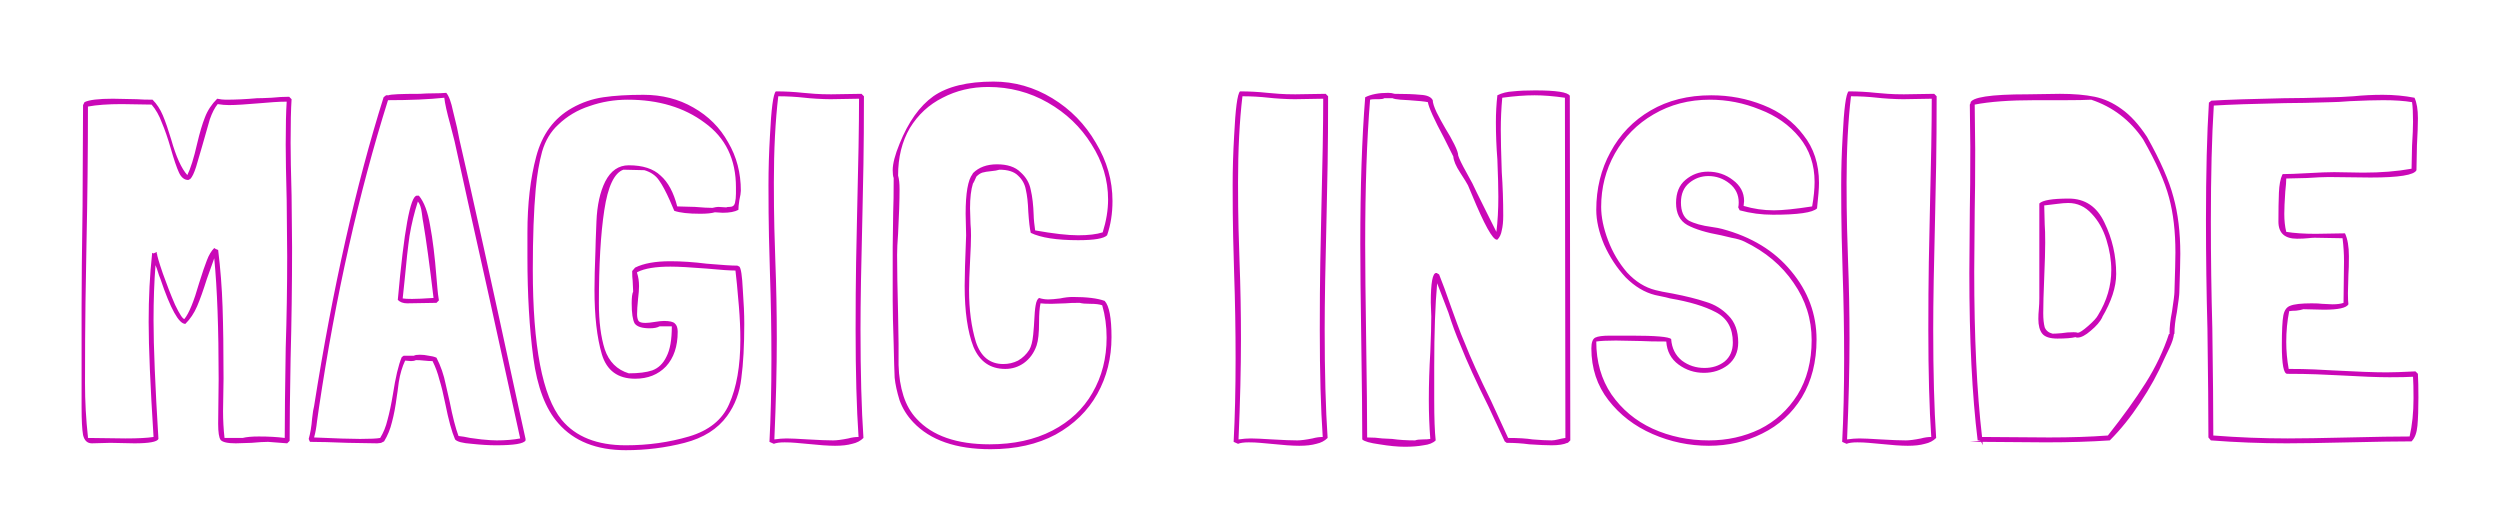 <?xml version="1.0" encoding="UTF-8"?> <svg xmlns="http://www.w3.org/2000/svg" width="3678" height="783" viewBox="0 0 3678 783" fill="none"> <g filter="url(#filter0_f_64_28)"> <path d="M394.411 650.07C388.65 650.07 380.488 650.55 369.926 651.511L346.88 652.231C334.877 652.231 327.436 650.55 324.555 647.19C322.155 643.829 320.954 635.907 320.954 623.424L321.674 557.889C321.674 483.472 319.514 424.178 315.193 380.008L304.39 410.255C299.109 427.059 294.308 440.502 289.987 450.584C285.666 460.666 279.905 469.308 272.703 476.51C263.101 476.51 250.858 454.425 235.975 410.255C234.534 406.894 233.334 403.533 232.374 400.172C231.414 396.812 230.213 393.451 228.773 390.09C226.852 414.576 225.892 441.702 225.892 471.469C225.892 509.878 228.293 567.971 233.094 645.749C231.173 650.07 219.411 652.231 197.806 652.231L162.518 651.511L135.151 652.231C128.43 652.231 124.109 648.15 122.188 639.988C120.748 631.826 120.028 618.143 120.028 598.938V451.304C120.028 418.657 120.508 369.205 121.468 302.95L122.188 154.596L124.349 150.275C131.07 146.914 144.994 145.234 166.118 145.234L201.407 145.954C207.648 146.434 215.33 146.674 224.452 146.674C230.693 152.915 235.735 160.597 239.575 169.719C243.416 178.841 247.497 190.604 251.818 205.007C259.02 230.453 266.942 247.977 275.584 257.579C280.385 247.977 285.186 232.614 289.987 211.489C293.828 195.165 297.669 182.202 301.51 172.6C305.351 162.518 311.352 153.395 319.514 145.234C324.315 146.194 328.396 146.674 331.757 146.674C346.64 146.674 362.004 145.954 377.847 144.513C382.648 144.513 389.85 144.273 399.452 143.793C409.055 142.833 417.697 142.353 425.378 142.353C425.378 142.353 426.579 143.553 428.979 145.954C428.019 160.357 427.539 181.722 427.539 210.049C427.539 227.333 428.019 253.258 428.979 287.826L429.699 364.164C429.699 418.417 428.979 472.909 427.539 527.642C426.579 581.414 426.099 621.744 426.099 648.63L422.498 652.231L394.411 650.07ZM380.728 642.148C395.131 642.148 407.854 642.869 418.897 644.309C418.897 615.502 419.377 571.332 420.337 511.798C421.778 467.148 422.498 422.258 422.498 377.127L421.778 295.028C420.817 258.54 420.337 231.173 420.337 212.929C420.337 184.603 420.817 163.478 421.778 149.555C415.536 149.555 409.055 149.795 402.333 150.275C396.092 150.755 390.09 151.235 384.329 151.715C362.244 153.635 346.4 154.596 336.798 154.596C331.517 154.596 325.995 154.116 320.234 153.155C315.913 158.437 312.072 165.878 308.711 175.481C305.831 185.083 301.99 198.526 297.189 215.81C294.308 225.892 291.427 235.734 288.547 245.337C285.666 254.459 282.785 260.46 279.905 263.341L277.024 264.781C271.263 264.781 266.702 261.18 263.341 253.979C259.98 246.777 255.899 234.774 251.098 217.97C246.777 203.087 242.456 190.604 238.135 180.522C234.294 169.959 229.253 161.077 223.012 153.876L179.081 153.155C158.917 153.155 142.353 154.356 129.39 156.756C129.39 223.972 128.67 291.427 127.229 359.123C126.749 381.688 126.269 410.015 125.789 444.103C125.309 478.19 125.069 518.04 125.069 563.65C125.069 590.536 126.509 616.943 129.39 642.869V644.309L184.843 645.029C203.087 645.029 216.77 644.309 225.892 642.869C221.091 567.011 218.691 510.598 218.691 473.629C218.691 437.621 220.371 404.253 223.732 373.526V372.086L225.892 372.806L230.933 370.646L230.213 372.806H230.933C230.933 375.687 233.814 385.529 239.575 402.333C245.337 418.657 251.338 434.02 257.58 448.424C264.301 462.347 268.862 469.308 271.263 469.308C277.984 461.147 285.186 443.622 292.868 416.736C297.669 401.373 301.51 390.09 304.39 382.888C307.271 375.207 310.872 369.205 315.193 364.884C316.153 365.845 318.074 366.805 320.954 367.765C324.315 395.131 326.476 422.978 327.436 451.304C328.396 479.631 328.876 514.919 328.876 557.169L328.156 604.7C328.156 618.143 328.876 631.346 330.316 644.309H356.963C362.724 642.869 370.646 642.148 380.728 642.148ZM773.202 647.91C770.801 652.711 756.398 655.111 729.992 655.111C719.429 655.111 707.427 654.391 693.984 652.951C680.54 651.991 672.379 649.83 669.498 646.469C664.697 635.427 659.896 617.903 655.095 593.897C652.214 579.494 649.333 567.731 646.453 558.609C644.052 549.007 640.691 539.885 636.37 531.243C632.529 531.243 628.448 531.003 624.127 530.523C619.806 530.042 615.725 529.802 611.885 529.802C609.964 530.763 607.564 531.243 604.683 531.243L596.041 530.523C591.72 539.645 588.599 550.207 586.679 562.21C585.238 573.733 584.278 580.694 583.798 583.095C581.878 597.978 579.477 610.701 576.596 621.264C574.196 631.346 570.355 640.708 565.074 649.35L563.633 650.07L560.753 651.511H561.473L554.991 652.231L511.781 651.511C487.776 650.55 469.292 650.07 456.329 650.07L455.608 649.35L454.168 645.749C456.569 637.587 458.249 627.505 459.209 615.502C460.17 606.86 461.13 600.859 462.09 597.498C489.456 424.178 523.544 272.703 564.354 143.073L567.954 140.192H571.555C574.436 138.752 589.799 138.032 617.646 138.032C624.367 137.552 631.089 137.312 637.811 137.312C645.012 137.312 651.254 137.072 656.535 136.592C660.376 140.913 663.737 150.035 666.617 163.958C669.978 177.401 671.898 185.323 672.379 187.723C674.779 199.726 675.979 205.728 675.979 205.728C694.704 286.386 723.51 416.736 762.399 596.778L773.202 645.749V647.91ZM730.712 647.91C743.675 647.91 755.198 646.949 765.28 645.029L719.91 438.341C694.464 324.555 677.42 247.737 668.778 207.888C668.298 205.487 666.137 197.086 662.296 182.682C657.495 165.398 654.614 152.435 653.654 143.793C631.089 146.194 603.483 147.394 570.835 147.394C527.625 284.706 493.777 435.461 469.292 599.659C468.811 603.499 467.851 610.221 466.411 619.823C465.451 628.945 464.01 636.867 462.09 643.589C493.777 645.029 516.342 645.749 529.786 645.749C544.669 645.749 554.511 645.269 559.312 644.309C564.114 636.627 567.714 627.745 570.115 617.663C572.996 607.1 575.636 594.617 578.037 580.214C581.878 555.248 586.199 537.004 591 525.481L593.88 523.321H609.004C610.444 522.361 613.325 521.881 617.646 521.881C621.967 521.881 626.288 522.361 630.609 523.321C634.93 523.801 638.771 524.761 642.132 526.202C648.373 538.204 652.934 551.407 655.815 565.811C659.175 580.214 661.096 588.616 661.576 591.017C665.897 613.102 670.218 629.906 674.539 641.428C679.34 641.908 685.101 642.869 691.823 644.309C698.545 645.269 704.066 645.989 708.387 646.469C717.989 647.43 725.431 647.91 730.712 647.91ZM598.922 446.263C593.16 446.263 588.599 444.583 585.238 441.222C594.361 338.958 603.723 287.826 613.325 287.826H616.206C623.887 296.949 629.409 311.592 632.769 331.757C636.61 351.921 639.731 377.367 642.132 408.094C642.612 413.375 643.092 418.897 643.572 424.658C644.052 430.419 644.772 436.181 645.732 441.942L642.132 445.543L598.922 446.263ZM606.123 439.782C612.845 439.782 623.407 439.301 637.811 438.341C632.049 389.85 627.008 352.882 622.687 327.436C622.207 325.515 621.487 320.714 620.527 313.032C619.566 305.351 617.646 299.829 614.765 296.468C609.484 312.792 605.403 329.596 602.522 346.88C600.122 363.684 597.721 385.289 595.321 411.695L592.44 439.061C595.321 439.542 599.882 439.782 606.123 439.782ZM986.23 384.329C1002.55 384.329 1020.32 385.529 1039.52 387.93C1061.61 389.85 1076.73 390.81 1084.89 390.81L1087.77 392.251C1090.17 394.651 1091.85 405.934 1092.82 426.098C1094.26 445.783 1094.98 462.587 1094.98 476.51C1094.98 508.197 1093.54 534.844 1090.65 556.449C1088.25 577.573 1081.29 596.058 1069.77 611.901C1055.85 631.106 1034.96 644.309 1007.12 651.511C979.269 658.712 950.462 662.313 920.695 662.313C877.485 662.313 844.358 649.11 821.312 622.704C802.588 601.579 790.345 569.412 784.584 526.202C778.822 482.511 775.942 433.3 775.942 378.567V342.559C775.942 299.829 780.263 262.381 788.905 230.213C797.547 197.566 815.071 173.8 841.477 158.917C855.88 150.755 871.244 145.474 887.568 143.073C903.891 140.672 923.576 139.472 946.621 139.472C973.988 139.472 998.473 145.714 1020.08 158.197C1042.16 170.679 1059.21 187.723 1071.21 209.328C1083.69 230.453 1089.93 254.219 1089.93 280.625C1089.93 283.505 1089.21 288.067 1087.77 294.308C1086.81 300.549 1086.33 305.351 1086.33 308.711C1081.05 311.592 1073.37 313.032 1063.29 313.032L1051.77 312.312C1046.96 313.752 1039.76 314.473 1030.16 314.473C1012.88 314.473 1000.15 313.032 991.992 310.152L985.51 295.028C979.749 282.065 974.468 272.223 969.667 265.501C964.865 258.3 957.664 253.258 948.062 250.378L917.094 249.658C903.651 254.459 894.289 274.383 889.008 309.431C883.727 343.999 881.086 389.61 881.086 446.263C881.086 473.149 883.967 495.715 889.728 513.959C895.97 532.203 907.732 543.966 925.016 549.247C939.42 549.247 950.942 547.807 959.584 544.926C968.706 541.565 975.668 534.844 980.469 524.761C985.75 514.679 988.391 499.795 988.391 480.111H970.387C967.026 482.031 962.225 482.992 955.983 482.992C944.461 482.992 937.019 480.591 933.658 475.79C930.778 470.509 929.337 460.666 929.337 446.263C929.337 437.621 930.057 431.86 931.498 428.979L930.778 413.135C930.297 409.775 930.057 404.974 930.057 398.732L934.378 393.691C946.861 387.449 964.145 384.329 986.23 384.329ZM937.259 401.613C939.18 407.374 940.14 413.856 940.14 421.057C940.14 425.858 939.66 432.1 938.699 439.782C937.739 449.384 937.259 456.826 937.259 462.107C937.259 466.428 937.979 469.789 939.42 472.189C940.86 474.11 944.221 475.07 949.502 475.07C952.863 475.07 957.424 474.59 963.185 473.629C968.946 472.669 973.507 472.189 976.868 472.189C985.03 472.189 990.311 473.389 992.712 475.79C995.593 478.19 997.033 482.271 997.033 488.033C997.033 509.638 991.272 526.682 979.749 539.165C968.226 551.167 953.103 557.169 934.378 557.169C908.933 557.169 892.609 545.166 885.407 521.16C878.205 496.675 874.605 464.987 874.605 426.098C874.605 412.175 875.085 392.731 876.045 367.765C876.045 363.444 876.525 349.521 877.485 325.995C878.445 301.99 882.766 282.305 890.448 266.942C898.61 251.098 910.133 243.176 925.016 243.176C945.661 243.176 961.265 248.217 971.827 258.3C982.87 267.902 991.032 283.025 996.313 303.67L1022.24 304.39C1033.76 305.351 1042.4 305.831 1048.16 305.831C1052.01 304.87 1054.89 304.39 1056.81 304.39L1068.33 305.11C1069.29 304.63 1070.97 304.39 1073.37 304.39C1077.69 304.39 1080.33 302.47 1081.29 298.629C1082.25 294.308 1082.73 289.747 1082.73 284.946C1082.73 280.145 1082.73 277.024 1082.73 275.584C1082.73 234.294 1067.37 202.607 1036.64 180.522C1006.4 157.956 968.706 146.674 923.576 146.674C903.891 146.674 885.167 149.795 867.403 156.036C849.639 161.797 834.275 170.919 821.312 183.402C810.27 193.485 802.348 206.688 797.547 223.012C793.226 238.855 790.105 257.099 788.185 277.744C785.304 309.431 783.864 349.041 783.864 396.572C783.864 509.398 798.027 583.095 826.353 617.663C846.998 642.628 878.446 655.111 920.695 655.111C953.343 655.111 984.31 650.79 1013.6 642.148C1042.88 633.506 1062.57 617.663 1072.65 594.617C1083.69 570.132 1089.21 538.444 1089.21 499.555C1089.21 484.192 1088.49 467.868 1087.05 450.584C1085.61 433.3 1084.65 422.498 1084.17 418.177L1082.01 398.012C1073.85 398.012 1059.69 397.052 1039.52 395.131C1015.52 393.211 997.753 392.251 986.23 392.251C964.625 392.251 948.542 394.891 937.979 400.172C937.499 400.172 937.259 400.412 937.259 400.893V401.613ZM1271.02 141.633C1271.02 179.561 1270.78 212.929 1270.3 241.736C1269.82 270.542 1269.34 294.308 1268.86 313.032C1266.94 388.89 1265.98 446.023 1265.98 484.432C1265.98 548.287 1267.42 601.579 1270.3 644.309C1265.98 648.63 1260.45 651.511 1253.73 652.951C1247.01 654.871 1238.61 655.832 1228.53 655.832C1218.92 655.832 1205 654.871 1186.76 652.951C1181.96 652.471 1176.68 651.991 1170.91 651.511C1165.63 651.03 1160.11 650.79 1154.35 650.79C1147.15 650.79 1141.87 651.511 1138.51 652.951L1132.02 650.07C1133.95 613.582 1134.91 572.772 1134.91 527.642C1134.91 485.392 1134.19 443.382 1132.74 401.613C1132.26 387.209 1131.78 369.445 1131.3 348.32C1130.82 326.715 1130.58 301.51 1130.58 272.703C1130.58 248.697 1131.3 224.452 1132.74 199.966C1134.67 160.117 1137.55 138.272 1141.39 134.431C1154.83 134.431 1168.27 135.151 1181.72 136.592C1186.52 137.072 1192.28 137.552 1199 138.032C1205.72 138.512 1213.64 138.752 1222.77 138.752L1267.42 138.032L1271.02 141.633ZM1258.77 485.152C1258.77 447.703 1259.01 414.816 1259.49 386.489C1259.97 358.163 1260.45 334.637 1260.93 315.913C1262.85 240.055 1263.82 183.162 1263.82 145.234L1222.05 145.954C1216.28 145.954 1209.32 145.714 1201.16 145.234C1193.48 144.753 1187.72 144.273 1183.88 143.793C1170.91 142.353 1157.95 141.633 1144.99 141.633C1140.67 178.121 1138.51 220.371 1138.51 268.382C1138.51 293.828 1138.75 316.393 1139.23 336.078C1139.71 355.282 1140.19 371.126 1140.67 383.609C1142.11 421.537 1142.83 459.946 1142.83 498.835C1142.83 542.045 1141.63 591.257 1139.23 646.469C1145.95 645.509 1151.95 645.029 1157.23 645.029C1162.99 645.029 1173.55 645.509 1188.92 646.469C1205.24 647.43 1217.48 647.91 1225.65 647.91C1230.93 647.91 1238.37 646.949 1247.97 645.029C1253.25 643.589 1258.29 642.869 1263.09 642.869C1260.21 600.619 1258.77 548.047 1258.77 485.152ZM1432.89 266.942L1432.17 269.102L1431.45 269.822C1428.56 278.944 1427.12 291.187 1427.12 306.551L1427.84 329.596C1428.32 333.917 1428.56 339.678 1428.56 346.88C1428.56 355.042 1428.08 367.765 1427.12 385.049C1426.16 403.293 1425.68 417.216 1425.68 426.819C1425.68 455.625 1429.04 481.071 1435.77 503.156C1442.97 524.761 1456.41 535.564 1476.1 535.564C1483.78 535.564 1490.98 533.883 1497.7 530.523C1504.42 526.682 1509.94 521.4 1514.26 514.679C1517.14 509.878 1519.07 502.436 1520.03 492.354C1520.99 481.791 1521.47 475.55 1521.47 473.629C1521.95 462.587 1522.67 454.425 1523.63 449.144C1524.59 443.382 1526.27 439.782 1528.67 438.341C1532.99 439.782 1537.55 440.502 1542.35 440.502C1546.19 440.502 1551.95 440.022 1559.63 439.061C1566.36 437.621 1572.6 436.901 1578.36 436.901C1599 436.901 1614.61 438.821 1625.17 442.662C1631.89 449.864 1635.25 467.628 1635.25 495.955C1635.25 526.682 1628.29 554.528 1614.37 579.494C1600.44 604.46 1580.04 624.384 1553.15 639.268C1526.27 653.671 1494.34 660.873 1457.37 660.873C1406.48 660.873 1368.55 647.67 1343.58 621.264C1334.46 611.661 1327.74 600.859 1323.42 588.856C1319.58 576.373 1317.18 565.331 1316.22 555.728C1315.74 545.646 1315.26 529.322 1314.78 506.757C1313.82 478.911 1313.34 457.546 1313.34 442.662V363.444L1314.06 312.312C1314.54 301.27 1314.78 284.466 1314.78 261.9C1313.82 259.5 1313.34 255.659 1313.34 250.378C1313.34 240.776 1316.7 227.813 1323.42 211.489C1336.38 179.321 1352.95 156.036 1373.11 141.633C1393.76 127.229 1423.28 120.028 1461.69 120.028C1492.42 120.028 1521.23 128.19 1548.11 144.513C1575 160.837 1596.36 182.682 1612.21 210.049C1628.53 236.935 1636.69 265.501 1636.69 295.748C1636.69 313.993 1634.05 330.796 1628.77 346.16C1623.97 350.961 1609.81 353.362 1586.28 353.362C1554.59 353.362 1531.31 349.761 1516.42 342.559C1514.98 336.318 1513.78 325.995 1512.82 311.592C1512.34 298.149 1511.14 287.346 1509.22 279.184C1507.78 271.023 1503.94 264.061 1497.7 258.3C1491.94 252.538 1482.82 249.658 1470.33 249.658C1467.45 250.618 1463.37 251.338 1458.09 251.818C1452.81 252.298 1448.49 253.018 1445.13 253.979C1442.25 254.939 1439.37 256.859 1436.49 259.74C1434.57 264.061 1433.37 266.702 1432.89 267.662V266.942ZM1431.45 254.699C1440.09 246.057 1451.85 241.736 1466.73 241.736C1482.1 241.736 1493.62 245.577 1501.3 253.258C1509.46 260.46 1514.5 269.102 1516.42 279.184C1518.83 289.267 1520.27 301.75 1520.75 316.633C1520.75 319.034 1520.99 322.635 1521.47 327.436C1521.95 332.237 1522.43 336.078 1522.91 338.958C1549.79 343.759 1570.92 346.16 1586.28 346.16C1601.16 346.16 1613.17 344.72 1622.29 341.839C1627.57 325.035 1630.21 308.951 1630.21 293.588C1630.21 264.781 1622.05 237.655 1605.73 212.209C1589.88 186.763 1568.52 166.358 1541.63 150.995C1514.74 135.631 1485.46 127.95 1453.77 127.95C1429.28 127.95 1406.96 133.231 1386.79 143.793C1366.63 153.876 1350.55 168.759 1338.54 188.444C1327.02 208.128 1321.26 231.413 1321.26 258.3C1322.7 263.101 1323.42 269.822 1323.42 278.464C1323.42 294.788 1322.7 316.633 1321.26 343.999C1320.3 356.482 1319.82 366.805 1319.82 374.967C1319.82 394.651 1320.3 423.698 1321.26 462.107L1321.98 506.037C1321.98 509.878 1321.98 520.2 1321.98 537.004C1322.46 553.808 1324.86 568.931 1329.18 582.375C1333.5 595.818 1339.98 607.1 1348.63 616.222C1371.67 641.188 1407.44 653.671 1455.93 653.671C1491.46 653.671 1522.19 646.949 1548.11 633.506C1574.04 620.063 1593.72 601.579 1607.17 578.054C1621.09 554.048 1628.05 526.922 1628.05 496.675C1628.05 479.871 1625.89 464.027 1621.57 449.144C1617.73 447.703 1611.97 446.983 1604.29 446.983C1597.08 446.983 1591.8 446.503 1588.44 445.543C1579.32 445.543 1572.36 445.783 1567.56 446.263L1546.67 446.983C1539.47 446.983 1534.19 446.743 1530.83 446.263C1529.39 452.505 1528.67 461.867 1528.67 474.35C1528.67 489.713 1527.47 500.996 1525.07 508.197C1521.23 519.24 1514.98 527.882 1506.34 534.123C1498.18 539.885 1489.06 542.765 1478.98 542.765C1456.89 542.765 1441.29 531.963 1432.17 510.358C1423.52 488.273 1419.2 458.266 1419.2 420.337C1419.2 406.894 1419.92 382.168 1421.36 346.16L1420.64 314.473C1420.64 284.226 1424 264.781 1430.72 256.139L1431.45 254.699ZM1953.91 141.633C1953.91 179.561 1953.67 212.929 1953.19 241.736C1952.71 270.542 1952.23 294.308 1951.75 313.032C1949.83 388.89 1948.87 446.023 1948.87 484.432C1948.87 548.287 1950.31 601.579 1953.19 644.309C1948.87 648.63 1943.35 651.511 1936.62 652.951C1929.9 654.871 1921.5 655.832 1911.42 655.832C1901.82 655.832 1887.89 654.871 1869.65 652.951C1864.85 652.471 1859.57 651.991 1853.81 651.511C1848.52 651.03 1843 650.79 1837.24 650.79C1830.04 650.79 1824.76 651.511 1821.4 652.951L1814.92 650.07C1816.84 613.582 1817.8 572.772 1817.8 527.642C1817.8 485.392 1817.08 443.382 1815.64 401.613C1815.16 387.209 1814.68 369.445 1814.2 348.32C1813.72 326.715 1813.48 301.51 1813.48 272.703C1813.48 248.697 1814.2 224.452 1815.64 199.966C1817.56 160.117 1820.44 138.272 1824.28 134.431C1837.72 134.431 1851.17 135.151 1864.61 136.592C1869.41 137.072 1875.17 137.552 1881.89 138.032C1888.61 138.512 1896.54 138.752 1905.66 138.752L1950.31 138.032L1953.91 141.633ZM1941.67 485.152C1941.67 447.703 1941.91 414.816 1942.39 386.489C1942.87 358.163 1943.35 334.637 1943.83 315.913C1945.75 240.055 1946.71 183.162 1946.71 145.234L1904.94 145.954C1899.18 145.954 1892.21 145.714 1884.05 145.234C1876.37 144.753 1870.61 144.273 1866.77 143.793C1853.81 142.353 1840.84 141.633 1827.88 141.633C1823.56 178.121 1821.4 220.371 1821.4 268.382C1821.4 293.828 1821.64 316.393 1822.12 336.078C1822.6 355.282 1823.08 371.126 1823.56 383.609C1825 421.537 1825.72 459.946 1825.72 498.835C1825.72 542.045 1824.52 591.257 1822.12 646.469C1828.84 645.509 1834.84 645.029 1840.12 645.029C1845.88 645.029 1856.45 645.509 1871.81 646.469C1888.13 647.43 1900.38 647.91 1908.54 647.91C1913.82 647.91 1921.26 646.949 1930.86 645.029C1936.14 643.589 1941.19 642.869 1945.99 642.869C1943.11 600.619 1941.67 548.047 1941.67 485.152ZM2213.72 649.35L2189.95 598.218C2172.19 562.69 2158.27 532.203 2148.19 506.757C2141.94 492.354 2136.18 476.75 2130.9 459.946L2114.34 416.736C2111.46 448.424 2110.02 489.473 2110.02 539.885V588.136C2110.02 615.022 2110.74 634.947 2112.18 647.91C2108.34 651.751 2102.33 654.151 2094.17 655.111C2086.49 656.552 2077.37 657.272 2066.81 657.272C2056.24 657.272 2043.76 656.072 2029.36 653.671C2015.43 651.751 2007.03 649.35 2004.15 646.469C2004.15 614.782 2003.67 566.771 2002.71 502.436C2001.75 439.061 2001.27 391.29 2001.27 359.123C2001.27 275.104 2003.67 203.087 2008.47 143.073C2017.11 138.752 2028.4 136.592 2042.32 136.592C2045.68 136.592 2048.8 137.072 2051.68 138.032C2067.53 138.032 2080.25 138.512 2089.85 139.472C2099.45 139.952 2105.46 142.593 2107.86 147.394C2107.86 151.235 2109.78 157.236 2113.62 165.398C2117.46 173.08 2121.78 181.002 2126.58 189.164C2131.38 196.845 2135.7 204.527 2139.54 212.209C2143.38 219.891 2145.3 225.412 2145.3 228.773C2146.74 233.574 2150.83 241.976 2157.55 253.979L2166.19 269.822C2167.63 273.183 2174.83 287.826 2187.79 313.752L2201.48 341.119C2203.4 325.755 2204.36 308.471 2204.36 289.267C2204.36 276.784 2203.88 258.54 2202.92 234.534C2201.48 216.29 2200.76 198.046 2200.76 179.802C2200.76 166.358 2201.48 153.155 2202.92 140.192C2209.64 136.832 2217.32 134.911 2225.96 134.431C2235.09 133.471 2245.89 132.991 2258.37 132.991C2289.58 132.991 2306.62 135.631 2309.5 140.913L2310.22 647.91C2307.82 650.31 2306.62 651.511 2306.62 651.511H2305.9C2300.62 653.911 2292.94 655.111 2282.86 655.111C2275.17 655.111 2264.13 654.631 2249.73 653.671C2239.17 652.231 2228.12 651.511 2216.6 651.511L2213.72 649.35ZM2302.3 143.793C2285.5 141.393 2270.61 140.192 2257.65 140.192C2243.73 140.192 2227.88 141.393 2210.12 143.793C2208.68 159.637 2207.96 175.24 2207.96 190.604C2207.96 204.527 2208.44 225.412 2209.4 253.258C2210.84 273.903 2211.56 295.268 2211.56 317.353C2211.56 325.995 2210.84 333.197 2209.4 338.958C2208.44 344.72 2206.28 349.281 2202.92 352.641H2202.2C2195.96 352.641 2183.71 330.556 2165.47 286.386L2159.71 272.703C2158.27 269.822 2154.43 263.581 2148.19 253.979C2141.94 244.376 2138.58 236.455 2138.1 230.213L2124.42 202.847C2110.02 175.961 2102.09 158.437 2100.65 150.275C2096.33 149.314 2086.97 148.354 2072.57 147.394C2070.17 147.394 2066.09 147.154 2060.32 146.674C2054.56 146.194 2050.72 145.474 2048.8 144.513H2036.56C2035.12 145.474 2032.48 145.954 2028.64 145.954H2022.88C2019.52 145.954 2017.11 146.194 2015.67 146.674C2010.87 205.247 2008.47 276.064 2008.47 359.123C2008.47 390.81 2008.95 438.341 2009.91 501.716C2010.87 565.091 2011.35 612.381 2011.35 643.589C2019.52 643.589 2026.96 644.069 2033.68 645.029C2040.4 645.509 2045.2 645.749 2048.08 645.749C2058.16 647.19 2069.45 647.91 2081.93 647.91C2084.33 646.949 2088.17 646.469 2093.45 646.469C2098.25 646.469 2101.85 646.229 2104.25 645.749C2102.81 627.025 2102.09 608.06 2102.09 588.856C2102.09 565.331 2102.81 541.805 2104.25 518.28C2105.22 495.234 2105.7 477.71 2105.7 465.708L2104.98 444.823C2104.98 416.016 2107.62 401.613 2112.9 401.613H2113.62L2117.22 403.773C2121.54 414.336 2127.54 430.659 2135.22 452.745C2137.14 458.026 2140.02 465.948 2143.86 476.51C2147.7 487.073 2151.31 496.195 2154.67 503.876C2163.31 525.961 2176.27 554.528 2193.56 589.576L2218.76 644.309C2233.64 644.309 2245.65 645.029 2254.77 646.469C2266.29 647.43 2275.65 647.91 2282.86 647.91C2285.26 647.91 2288.38 647.43 2292.22 646.469C2296.06 645.509 2299.66 644.789 2303.02 644.309L2302.3 143.793ZM2608.41 315.913C2591.6 315.913 2575.28 313.752 2559.43 309.431L2557.27 305.11C2557.75 303.19 2557.99 300.789 2557.99 297.909C2557.99 286.386 2553.43 277.024 2544.31 269.822C2535.19 262.621 2524.87 259.02 2513.34 259.02C2502.78 259.02 2493.42 262.381 2485.26 269.102C2477.09 275.824 2473.01 285.426 2473.01 297.909C2473.01 310.872 2476.85 319.754 2484.54 324.555C2492.7 328.876 2503.98 331.997 2518.38 333.917C2525.11 334.877 2530.15 335.838 2533.51 336.798C2576.72 348.32 2610.57 368.965 2635.05 398.732C2660.02 428.499 2672.5 462.107 2672.5 499.555C2672.5 532.203 2665.3 560.529 2650.89 584.535C2636.49 608.06 2617.05 625.825 2592.56 637.827C2568.56 649.83 2542.39 655.832 2514.06 655.832C2485.26 655.832 2457.65 650.07 2431.24 638.548C2404.84 627.025 2383.23 610.461 2366.43 588.856C2349.63 567.251 2341.22 541.805 2341.22 512.518C2341.22 503.876 2343.14 498.595 2346.98 496.675C2350.83 494.754 2358.03 493.794 2368.59 493.794H2400.28C2435.81 493.794 2455.25 495.474 2458.61 498.835C2459.57 512.278 2464.85 522.841 2474.45 530.523C2484.06 537.724 2495.1 541.325 2507.58 541.325C2519.1 541.325 2528.95 538.204 2537.11 531.963C2545.27 525.241 2549.35 515.879 2549.35 503.876C2549.35 482.752 2540.95 467.868 2524.15 459.226C2507.82 450.584 2485.5 443.863 2457.17 439.061C2456.21 438.581 2448.77 436.901 2434.85 434.02C2419.48 430.179 2405.08 421.537 2391.64 408.094C2378.67 394.171 2368.11 378.087 2359.95 359.843C2352.27 341.599 2348.43 324.555 2348.43 308.711C2348.43 277.504 2355.39 249.178 2369.31 223.732C2383.23 197.806 2402.92 177.401 2428.36 162.518C2453.81 147.634 2483.58 140.192 2517.66 140.192C2544.55 140.192 2570 144.993 2594 154.596C2618.49 164.198 2638.17 178.841 2653.06 198.526C2668.42 217.73 2676.1 241.256 2676.1 269.102C2676.1 276.784 2675.14 289.267 2673.22 306.551C2666.98 312.792 2645.37 315.913 2608.41 315.913ZM2609.85 309.431C2622.33 309.431 2641.05 307.511 2666.02 303.67C2668.42 290.227 2669.62 278.224 2669.62 267.662C2669.62 242.216 2662.18 220.371 2647.29 202.127C2632.41 183.882 2612.97 170.199 2588.96 161.077C2565.44 151.475 2540.95 146.674 2515.5 146.674C2484.78 146.674 2457.17 153.876 2432.68 168.279C2408.68 182.202 2389.71 201.407 2375.79 225.892C2362.35 249.898 2355.63 276.064 2355.63 304.39C2355.63 319.274 2358.99 335.598 2365.71 353.362C2372.43 371.126 2381.79 386.969 2393.8 400.893C2406.28 414.336 2420.2 422.978 2435.57 426.819C2440.85 428.259 2449.25 429.939 2460.77 431.86C2480.46 435.701 2496.78 439.782 2509.74 444.103C2522.71 447.943 2533.75 454.665 2542.87 464.267C2552.47 473.869 2557.27 487.073 2557.27 503.876C2557.27 517.8 2552.23 528.842 2542.15 537.004C2532.07 544.686 2520.3 548.527 2506.86 548.527C2492.94 548.527 2480.46 544.446 2469.41 536.284C2458.37 528.122 2452.37 516.839 2451.41 502.436C2435.09 502.436 2422.84 502.196 2414.68 501.716L2377.23 500.996C2364.27 500.996 2354.67 501.476 2348.43 502.436C2348.43 532.203 2355.87 558.129 2370.75 580.214C2386.11 602.299 2406.28 619.103 2431.24 630.626C2456.69 642.148 2484.3 647.91 2514.06 647.91C2540.95 647.91 2565.92 642.388 2588.96 631.346C2612.01 619.823 2630.49 603.019 2644.41 580.934C2658.34 558.369 2665.3 531.483 2665.3 500.276C2665.3 469.548 2656.42 441.462 2638.65 416.016C2621.37 390.57 2597.36 370.406 2566.64 355.522C2561.83 353.122 2555.35 351.201 2547.19 349.761C2539.51 347.84 2534.47 346.64 2532.07 346.16C2510.46 342.319 2493.9 337.278 2482.38 331.036C2471.33 324.795 2465.81 313.993 2465.81 298.629C2465.81 283.746 2470.37 272.463 2479.5 264.781C2489.1 256.619 2500.14 252.538 2512.62 252.538C2526.55 252.538 2538.79 256.619 2549.35 264.781C2560.39 272.943 2565.92 283.265 2565.92 295.748L2565.2 302.95C2579.6 307.271 2594.48 309.431 2609.85 309.431ZM2849.19 141.633C2849.19 179.561 2848.95 212.929 2848.47 241.736C2847.99 270.542 2847.51 294.308 2847.03 313.032C2845.11 388.89 2844.15 446.023 2844.15 484.432C2844.15 548.287 2845.59 601.579 2848.47 644.309C2844.15 648.63 2838.63 651.511 2831.91 652.951C2825.19 654.871 2816.79 655.832 2806.7 655.832C2797.1 655.832 2783.18 654.871 2764.93 652.951C2760.13 652.471 2754.85 651.991 2749.09 651.511C2743.81 651.03 2738.29 650.79 2732.53 650.79C2725.33 650.79 2720.04 651.511 2716.68 652.951L2710.2 650.07C2712.12 613.582 2713.08 572.772 2713.08 527.642C2713.08 485.392 2712.36 443.382 2710.92 401.613C2710.44 387.209 2709.96 369.445 2709.48 348.32C2709 326.715 2708.76 301.51 2708.76 272.703C2708.76 248.697 2709.48 224.452 2710.92 199.966C2712.84 160.117 2715.72 138.272 2719.56 134.431C2733.01 134.431 2746.45 135.151 2759.89 136.592C2764.69 137.072 2770.46 137.552 2777.18 138.032C2783.9 138.512 2791.82 138.752 2800.94 138.752L2845.59 138.032L2849.19 141.633ZM2836.95 485.152C2836.95 447.703 2837.19 414.816 2837.67 386.489C2838.15 358.163 2838.63 334.637 2839.11 315.913C2841.03 240.055 2841.99 183.162 2841.99 145.234L2800.22 145.954C2794.46 145.954 2787.5 145.714 2779.34 145.234C2771.66 144.753 2765.89 144.273 2762.05 143.793C2749.09 142.353 2736.13 141.633 2723.16 141.633C2718.84 178.121 2716.68 220.371 2716.68 268.382C2716.68 293.828 2716.92 316.393 2717.4 336.078C2717.88 355.282 2718.36 371.126 2718.84 383.609C2720.28 421.537 2721 459.946 2721 498.835C2721 542.045 2719.8 591.257 2717.4 646.469C2724.12 645.509 2730.13 645.029 2735.41 645.029C2741.17 645.029 2751.73 645.509 2767.09 646.469C2783.42 647.43 2795.66 647.91 2803.82 647.91C2809.1 647.91 2816.55 646.949 2826.15 645.029C2831.43 643.589 2836.47 642.869 2841.27 642.869C2838.39 600.619 2836.95 548.047 2836.95 485.152ZM3158.7 201.407C3178.38 236.455 3191.34 265.981 3197.59 289.987C3204.31 313.993 3207.67 341.839 3207.67 373.526C3207.67 382.648 3207.19 401.613 3206.23 430.419C3206.23 433.78 3205.03 443.382 3202.63 459.226C3200.23 471.229 3199.03 481.791 3199.03 490.913L3198.31 491.634C3197.83 496.915 3195.67 503.636 3191.82 511.798C3187.98 519.96 3185.58 525.001 3184.62 526.922C3175.02 549.007 3163.02 570.852 3148.61 592.457C3134.69 613.582 3119.81 632.066 3103.96 647.91C3075.64 649.83 3044.19 650.79 3009.62 650.79L2916.72 650.07C2916.72 651.991 2916.96 653.671 2917.44 655.111L2914.56 650.07H2898L2913.84 648.63H2913.12C2912.16 648.15 2910.96 647.91 2909.52 647.91C2901.36 581.654 2897.28 499.555 2897.28 401.613L2898 308.711C2898.48 288.067 2898.72 257.099 2898.72 215.81L2898 153.876L2899.44 150.995C2898.96 150.995 2898.72 151.235 2898.72 151.715C2900.16 143.073 2928.24 138.752 2982.98 138.752L3030.51 138.032C3050.67 138.032 3067.72 139.472 3081.64 142.353C3095.56 145.234 3108.77 151.235 3121.25 160.357C3134.21 169.479 3146.69 183.162 3158.7 201.407ZM3199.03 429.699C3199.99 399.932 3200.47 380.488 3200.47 371.366C3200.47 340.639 3197.35 313.752 3191.1 290.707C3184.86 267.182 3172.14 238.615 3152.94 205.007C3133.73 176.681 3108.28 157.236 3076.6 146.674C3067.96 147.154 3055.23 147.394 3038.43 147.394H2993.78C2956.81 147.394 2927.28 149.555 2905.2 153.876V154.596L2905.92 220.131C2905.92 259.98 2905.68 289.747 2905.2 309.431L2904.48 399.452C2904.48 495.474 2908.32 576.613 2916 642.869L3014.66 643.589C3046.83 643.589 3075.64 642.628 3101.08 640.708C3123.17 612.862 3141.65 587.176 3156.54 563.65C3171.42 540.125 3182.94 515.879 3191.1 490.913V491.634C3192.06 490.673 3192.54 490.193 3192.54 490.193H3191.82C3191.82 481.071 3193.02 470.509 3195.43 458.506C3197.83 442.662 3199.03 433.06 3199.03 429.699ZM3043.47 292.147C3067.48 292.147 3085 303.91 3096.04 327.436C3107.56 350.961 3113.33 376.167 3113.33 403.053C3113.33 422.258 3106.36 443.622 3092.44 467.148L3093.16 466.428C3089.8 473.149 3084.04 479.871 3075.88 486.592C3068.2 493.314 3061.71 496.675 3056.43 496.675C3054.99 496.675 3054.03 496.435 3053.55 495.955C3047.79 497.395 3038.91 498.115 3026.91 498.115C3015.86 498.115 3008.42 495.715 3004.58 490.913C3000.74 486.112 2998.82 478.911 2998.82 469.308C2998.82 464.507 2999.06 459.706 2999.54 454.905C3000.02 449.624 3000.26 444.103 3000.26 438.341V299.349C3005.06 294.548 3019.46 292.147 3043.47 292.147ZM3086.68 463.547C3099.64 442.422 3106.12 420.337 3106.12 397.292C3106.12 382.888 3103.72 368.005 3098.92 352.641C3094.12 337.278 3086.92 324.555 3077.32 314.473C3067.72 303.91 3056.19 298.629 3042.75 298.629C3038.43 298.629 3032.67 299.109 3025.47 300.069C3018.26 301.03 3012.26 301.75 3007.46 302.23L3008.18 330.316C3008.66 336.078 3008.9 344.96 3008.9 356.962C3008.9 368.005 3008.42 385.049 3007.46 408.094C3006.5 431.14 3006.02 448.664 3006.02 460.666C3006.02 469.308 3006.74 476.27 3008.18 481.551C3010.1 486.352 3013.94 489.473 3019.7 490.913C3022.59 490.913 3026.91 490.673 3032.67 490.193C3038.43 489.233 3044.43 488.753 3050.67 488.753C3053.55 488.753 3055.47 488.993 3056.43 489.473H3057.15C3059.55 489.473 3064.59 486.112 3072.28 479.391C3079.96 472.669 3084.76 467.388 3086.68 463.547ZM3557.97 584.535C3557.97 601.819 3557.49 615.742 3556.53 626.305C3555.57 636.867 3552.69 644.549 3547.89 649.35C3527.25 649.35 3496.76 649.83 3456.43 650.79C3415.14 651.751 3384.41 652.231 3364.25 652.231C3326.8 652.231 3289.59 650.79 3252.62 647.91L3249.02 643.589C3249.02 608.06 3248.54 554.768 3247.58 483.712C3246.14 430.419 3245.42 377.127 3245.42 323.835C3245.42 254.699 3246.86 197.086 3249.74 150.995L3253.34 148.114C3276.87 146.674 3312.4 145.474 3359.93 144.513C3375.77 144.513 3399.54 144.033 3431.22 143.073C3437.46 143.073 3447.79 142.593 3462.19 141.633C3476.59 140.192 3491 139.472 3505.4 139.472C3521.72 139.472 3537.33 140.913 3552.21 143.793C3555.57 150.995 3557.25 161.077 3557.25 174.04C3557.25 183.162 3556.77 196.365 3555.81 213.649L3555.09 250.378C3551.73 257.579 3529.17 261.18 3487.4 261.18L3426.18 260.46C3418.98 260.46 3408.18 260.94 3393.77 261.9L3363.53 262.621C3363.53 266.942 3363.05 273.423 3362.09 282.065C3361.13 296.468 3360.65 307.271 3360.65 314.473C3360.65 324.555 3361.61 333.437 3363.53 341.119C3375.53 343.039 3389.93 343.999 3406.74 343.999L3449.95 343.279C3453.79 351.441 3455.71 362.724 3455.71 377.127C3455.71 389.13 3455.47 398.012 3454.99 403.773L3454.27 431.14C3454.27 438.821 3454.51 444.343 3454.99 447.703C3452.11 452.985 3440.11 455.625 3418.98 455.625L3388.73 454.905C3385.85 455.865 3382.25 456.585 3377.93 457.066C3374.09 457.066 3370.73 457.306 3367.85 457.786C3364.97 472.189 3363.53 487.313 3363.53 503.156C3363.53 516.119 3364.73 529.322 3367.13 542.765C3381.53 542.765 3394.01 543.005 3404.58 543.486C3415.62 543.966 3424.74 544.446 3431.94 544.926C3467.47 546.846 3493.88 547.807 3511.16 547.807C3520.28 547.807 3534.45 547.326 3553.65 546.366C3553.65 546.366 3554.85 547.566 3557.25 549.967V551.407C3557.73 559.089 3557.97 570.132 3557.97 584.535ZM3545.01 642.148C3548.85 625.344 3550.77 606.62 3550.77 585.975C3550.77 572.052 3550.53 561.49 3550.05 554.288C3542.37 554.768 3530.85 555.008 3515.48 555.008C3498.68 555.008 3473.47 554.048 3439.87 552.128C3431.22 551.647 3420.66 551.167 3408.18 550.687C3395.7 550.207 3381.29 549.967 3364.97 549.967C3359.69 549.967 3357.05 536.044 3357.05 508.197C3357.05 486.592 3357.77 471.949 3359.21 464.267C3360.65 456.585 3364.01 451.784 3369.29 449.864C3375.05 447.463 3385.61 446.263 3400.98 446.263C3407.7 446.263 3412.74 446.503 3416.1 446.983L3431.22 447.703C3438.42 447.703 3443.95 446.983 3447.79 445.543L3448.51 384.329C3448.51 373.286 3447.79 362.004 3446.35 350.481L3405.3 349.761C3402.9 349.761 3399.54 350.001 3395.22 350.481C3390.89 350.961 3385.61 351.201 3379.37 351.201C3361.13 351.201 3352.01 342.799 3352.01 325.995C3352.01 309.191 3352.25 295.028 3352.73 283.505C3353.21 271.983 3354.89 263.101 3357.77 256.859L3358.49 256.139C3366.17 256.139 3378.65 255.659 3395.94 254.699C3412.26 253.739 3424.98 253.258 3434.1 253.258L3476.59 253.979C3503 253.979 3526.77 252.058 3547.89 248.217L3548.61 214.369C3549.57 199.006 3550.05 187.243 3550.05 179.081C3550.05 166.118 3549.57 156.516 3548.61 150.275C3537.09 148.354 3522.92 147.394 3506.12 147.394C3494.6 147.394 3478.27 147.874 3457.15 148.834C3444.67 149.795 3436.02 150.275 3431.22 150.275C3400.5 151.235 3377.21 151.715 3361.37 151.715C3314.8 152.675 3279.99 153.876 3256.94 155.316C3254.06 200.926 3252.62 257.82 3252.62 325.995C3252.62 378.808 3253.34 431.14 3254.78 482.992C3255.74 553.088 3256.22 605.66 3256.22 640.708C3293.19 643.589 3329.68 645.029 3365.69 645.029C3385.37 645.029 3415.38 644.549 3455.71 643.589C3495.08 642.628 3524.84 642.148 3545.01 642.148Z" fill="#CA08B7"></path> </g> <defs> <filter id="filter0_f_64_28" x="0" y="0" width="3678" height="782.341" filterUnits="userSpaceOnUse" color-interpolation-filters="sRGB"> <feFlood flood-opacity="0" result="BackgroundImageFix"></feFlood> <feBlend mode="normal" in="SourceGraphic" in2="BackgroundImageFix" result="shape"></feBlend> <feGaussianBlur stdDeviation="15" result="effect1_foregroundBlur_64_28"></feGaussianBlur> </filter> </defs> </svg> 